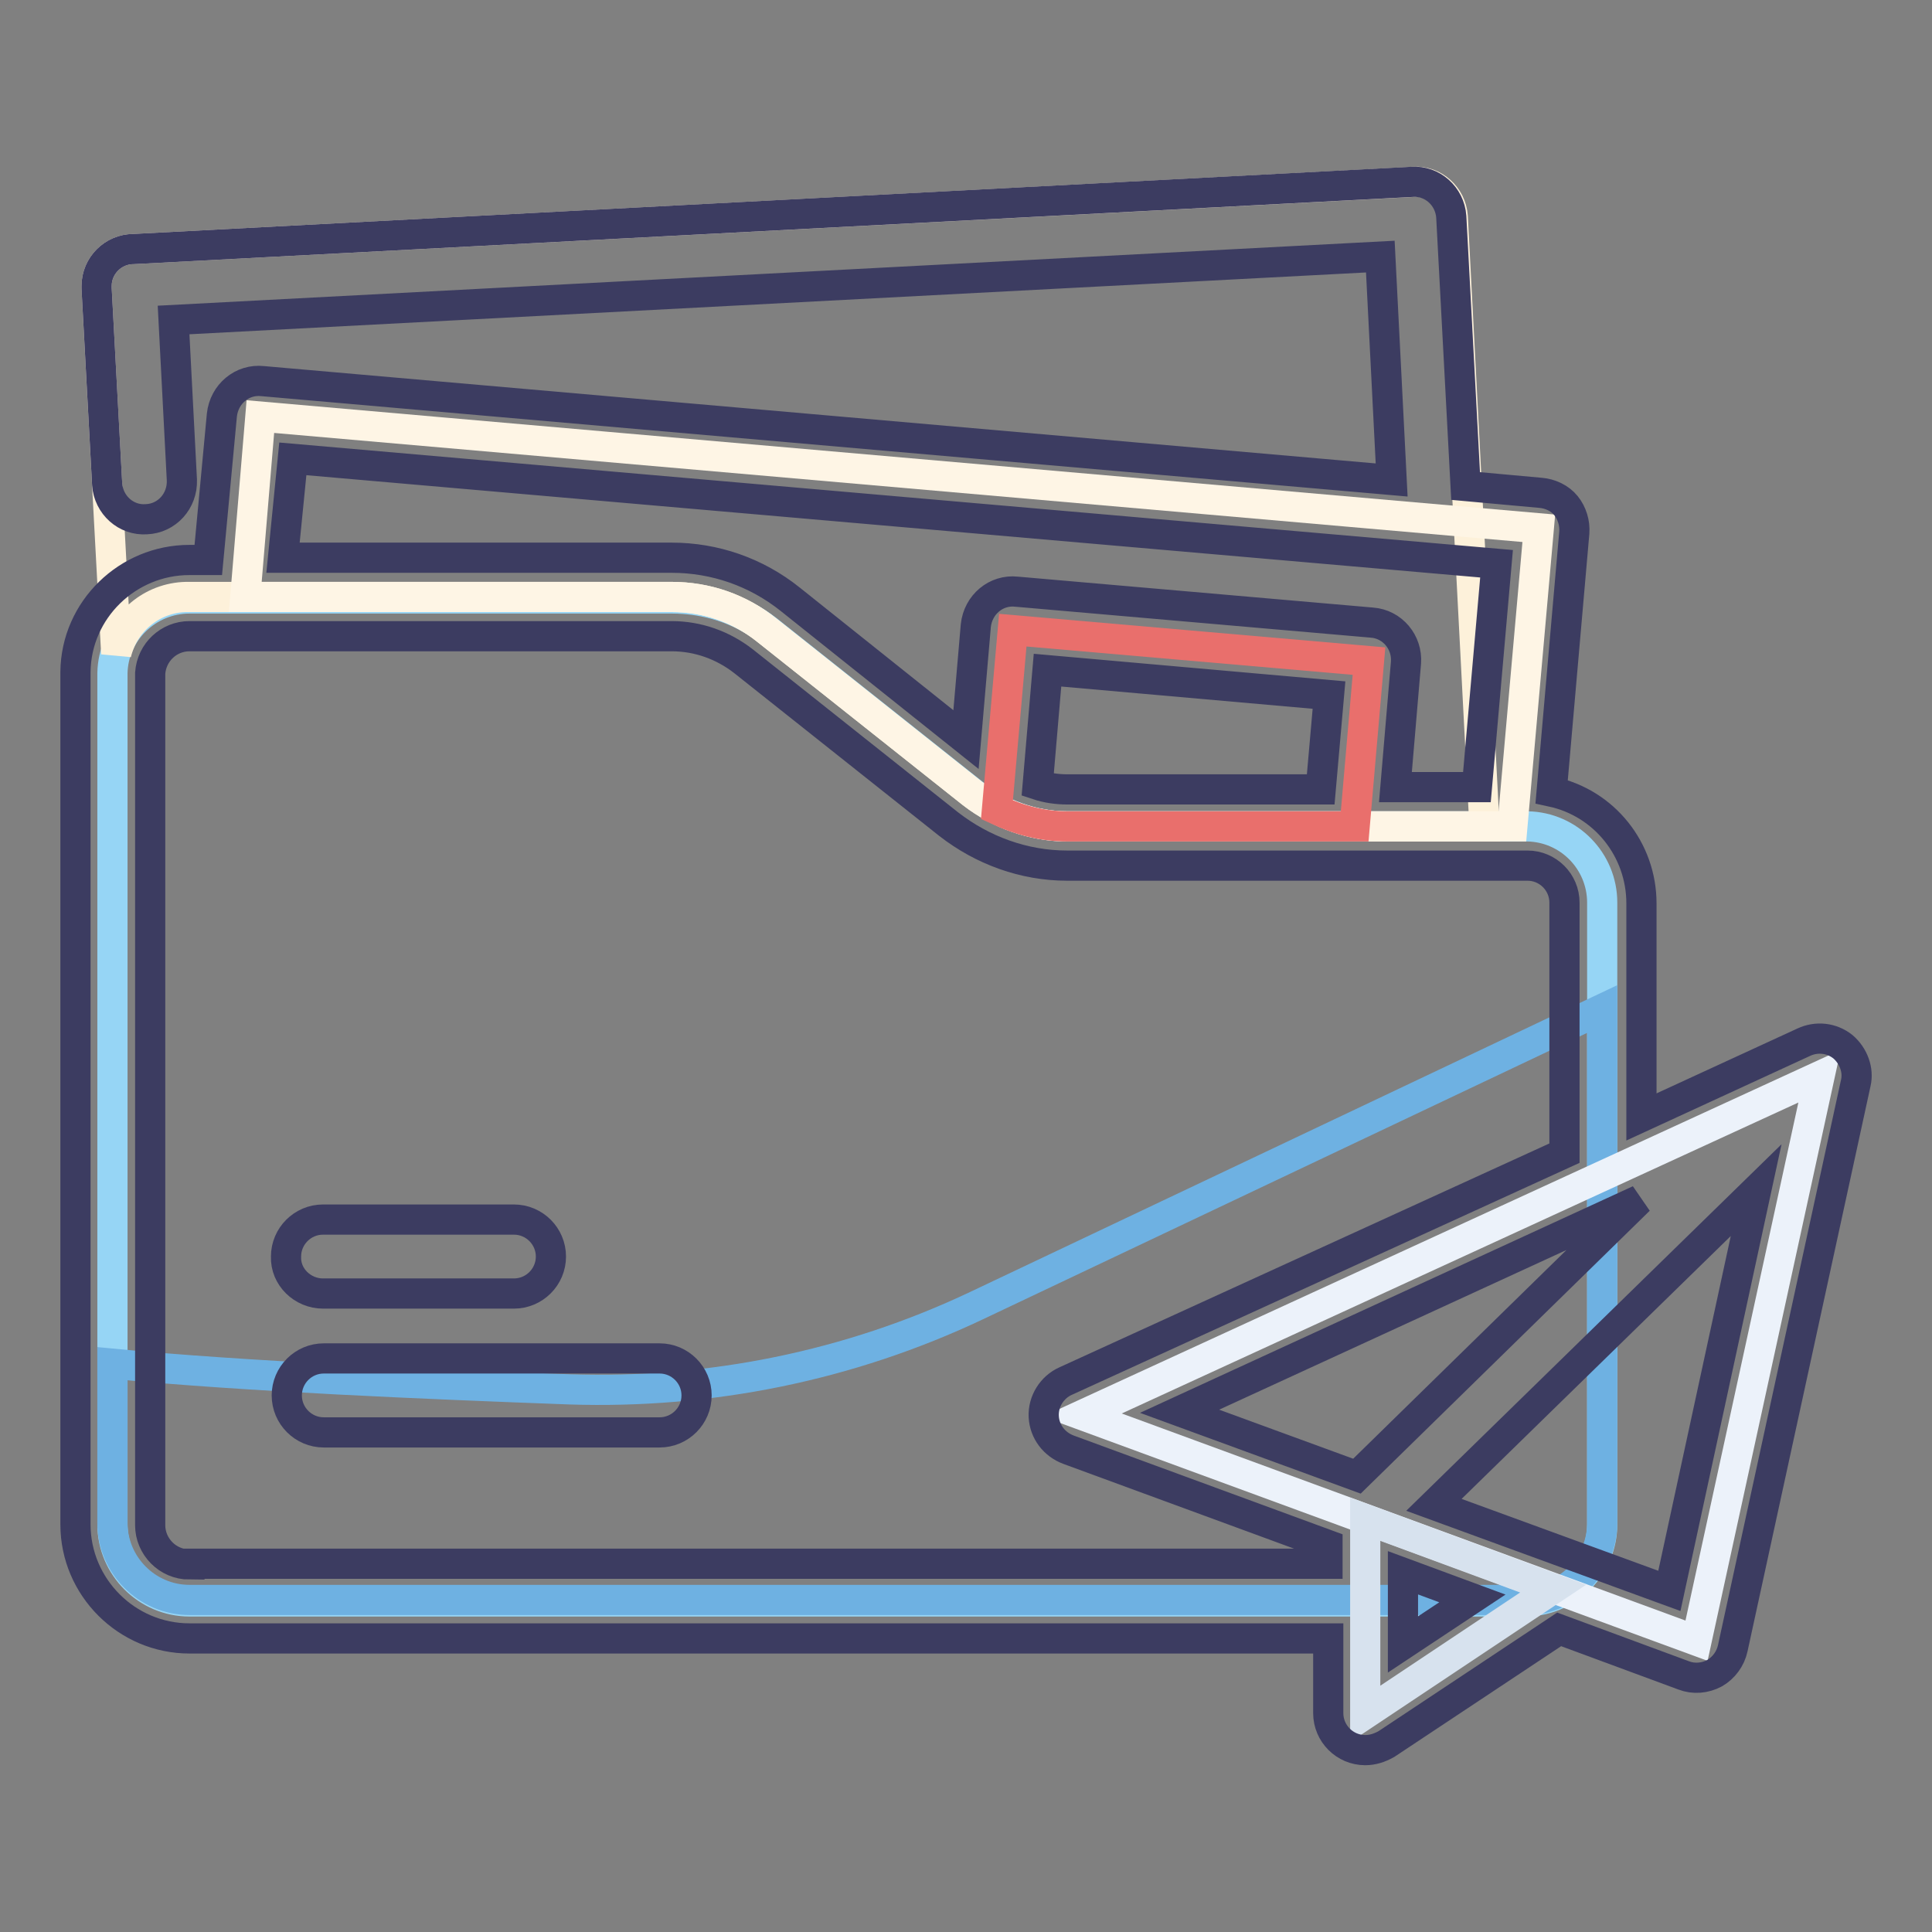 <?xml version="1.0" encoding="utf-8"?>
<!-- Svg Vector Icons : http://www.onlinewebfonts.com/icon -->
<!DOCTYPE svg PUBLIC "-//W3C//DTD SVG 1.1//EN" "http://www.w3.org/Graphics/SVG/1.1/DTD/svg11.dtd">
<svg version="1.1" xmlns="http://www.w3.org/2000/svg" xmlns:xlink="http://www.w3.org/1999/xlink" x="0px" y="0px" viewBox="0 0 256 256" enable-background="new 0 0 256 256" xml:space="preserve">
<rect x="0" y="0" width="256" height="256" fill="#808080" stroke="none"/>
<g> <path stroke-width="4" fill-opacity="0" stroke="#96d5f5"  d="M101.7,83.5l27.2,21.6c3.6,2.8,8.1,4.4,12.6,4.4h60.9c5.5,0.1,9.9,4.6,9.9,10.1V202c0,5.5-4.4,10-9.9,10.2 H25.1c-5.6,0-10.2-4.6-10.2-10.2l0,0V89.2c0.1-5.5,4.7-9.9,10.2-9.9H89C93.6,79.3,98.1,80.7,101.7,83.5z"/> <path stroke-width="4" fill-opacity="0" stroke="#fdf1da"  d="M25.1,79.1H89c4.6,0,9,1.5,12.6,4.4l27.2,21.6c3.6,2.8,8.1,4.4,12.6,4.4h55.3l-4.2-80.8 c-0.2-2.7-2.5-4.8-5.2-4.6L17.7,33c-2.7,0-4.9,2.2-4.9,4.9c0,0.1,0,0.2,0,0.3l2.6,48.4C16.5,82.1,20.5,79,25.1,79.1z"/> <path stroke-width="4" fill-opacity="0" stroke="#fef5e5"  d="M89,79.1c4.6,0,9,1.5,12.6,4.4l27.2,21.6c3.6,2.8,8.1,4.4,12.6,4.4h59l3.5-39.5L34.5,55.2l-2,23.9H89z"/> <path stroke-width="4" fill-opacity="0" stroke="#e96f6c"  d="M141.4,109.5h38.1l1.9-21.9l-47.2-4.1l-2.1,23.8C135.1,108.7,138.2,109.5,141.4,109.5L141.4,109.5z"/> <path stroke-width="4" fill-opacity="0" stroke="#6eb1e2"  d="M75.5,184.1c-18.9-0.7-43-1.7-60.6-3.4v21.1c0,5.6,4.6,10.2,10.2,10.2l0,0h177.3c5.5-0.1,9.9-4.7,9.9-10.2 v-68.1L129.4,173C112.5,181,94.1,184.7,75.5,184.1z"/> <path stroke-width="4" fill-opacity="0" stroke="#ecf2fa"  d="M241.1,142.6l-97.7,44.9l81.4,29.9L241.1,142.6z"/> <path stroke-width="4" fill-opacity="0" stroke="#d7e2ee"  d="M180.9,201.3v25.8l24.9-16.6L180.9,201.3z"/> <path stroke-width="4" fill-opacity="0" stroke="#3c3c61"  d="M87.4,180H42.9c-2.7,0-4.9,2.2-4.9,4.9c0,2.7,2.2,4.9,4.9,4.9c0,0,0,0,0,0h44.5c2.7,0,4.9-2.2,4.9-4.9 C92.3,182.2,90.1,180,87.4,180C87.4,180,87.4,180,87.4,180z M42.8,171.4h25.3c2.7,0,4.9-2.2,4.9-4.9c0-2.7-2.2-4.9-4.9-4.9H42.8 c-2.7,0-4.9,2.2-4.9,4.9C37.8,169.2,40.1,171.4,42.8,171.4C42.8,171.4,42.8,171.4,42.8,171.4z"/> <path stroke-width="4" fill-opacity="0" stroke="#3c3c61"  d="M244.2,138.7c-1.5-1.2-3.5-1.4-5.2-0.6l-21.5,9.9v-28.3c0-7.1-4.9-13.3-11.9-14.8l3-34.3 c0.1-1.3-0.3-2.6-1.1-3.6c-0.8-1-2.1-1.6-3.4-1.7l-9.9-0.9l-1.9-35.7c-0.2-2.7-2.5-4.8-5.2-4.6L17.7,33c-2.7,0-4.9,2.2-4.9,4.9 c0,0.1,0,0.2,0,0.3l1.4,26c0.2,2.7,2.5,4.8,5.2,4.6c2.7-0.1,4.8-2.4,4.7-5.2c0,0,0,0,0,0l-1.1-21.2l159.9-8.4l1.5,29.6L34.8,50.5 c-2.7-0.3-5.1,1.7-5.4,4.5c0,0,0,0,0,0l-1.8,19.2h-2.5c-8.2,0-15,6.6-15.1,14.8V202c0,8.3,6.8,15.1,15.1,15.1H176v9.9 c0,2.7,2.2,4.9,4.9,4.9c1,0,1.9-0.3,2.8-0.8l22.9-15.2l16.5,6.1c1.3,0.5,2.8,0.4,4.1-0.3c1.2-0.7,2.1-1.9,2.4-3.3l16.3-74.9 C246.3,141.8,245.6,139.9,244.2,138.7z M179.8,195.6l-23.5-8.6l60.9-28L179.8,195.6z M38.8,60.8l159.5,13.9l-2.6,29.6h-10.8 l1.4-16.5c0.2-2.7-1.8-5.1-4.5-5.3l-47.1-4.1c-2.7-0.3-5.1,1.7-5.4,4.5c0,0,0,0,0,0L128,98l-23.3-18.6c-4.5-3.6-10-5.5-15.7-5.5 H37.5L38.8,60.8z M175,104.6h-33.6c-1.3,0-2.7-0.2-3.9-0.6l1.3-15.2l37.3,3.3L175,104.6z M25.1,207.3c-2.9,0-5.2-2.4-5.2-5.2V89.2 c0.2-2.8,2.5-4.9,5.2-4.9H89c3.5,0,6.8,1.2,9.5,3.3l27.2,21.6c4.5,3.5,10,5.5,15.7,5.5h61c2.7,0,4.9,2.2,4.9,4.9c0,0.1,0,0.2,0,0.3 v32.9L141.2,183c-1.8,0.8-3,2.7-2.9,4.7c0.1,2,1.4,3.7,3.3,4.4l34.3,12.6v2.5H25.1z M185.9,217.9v-9.5l9.2,3.4L185.9,217.9z  M221.2,210.8L190,199.4l42.7-41.7L221.2,210.8z"/></g>
</svg>